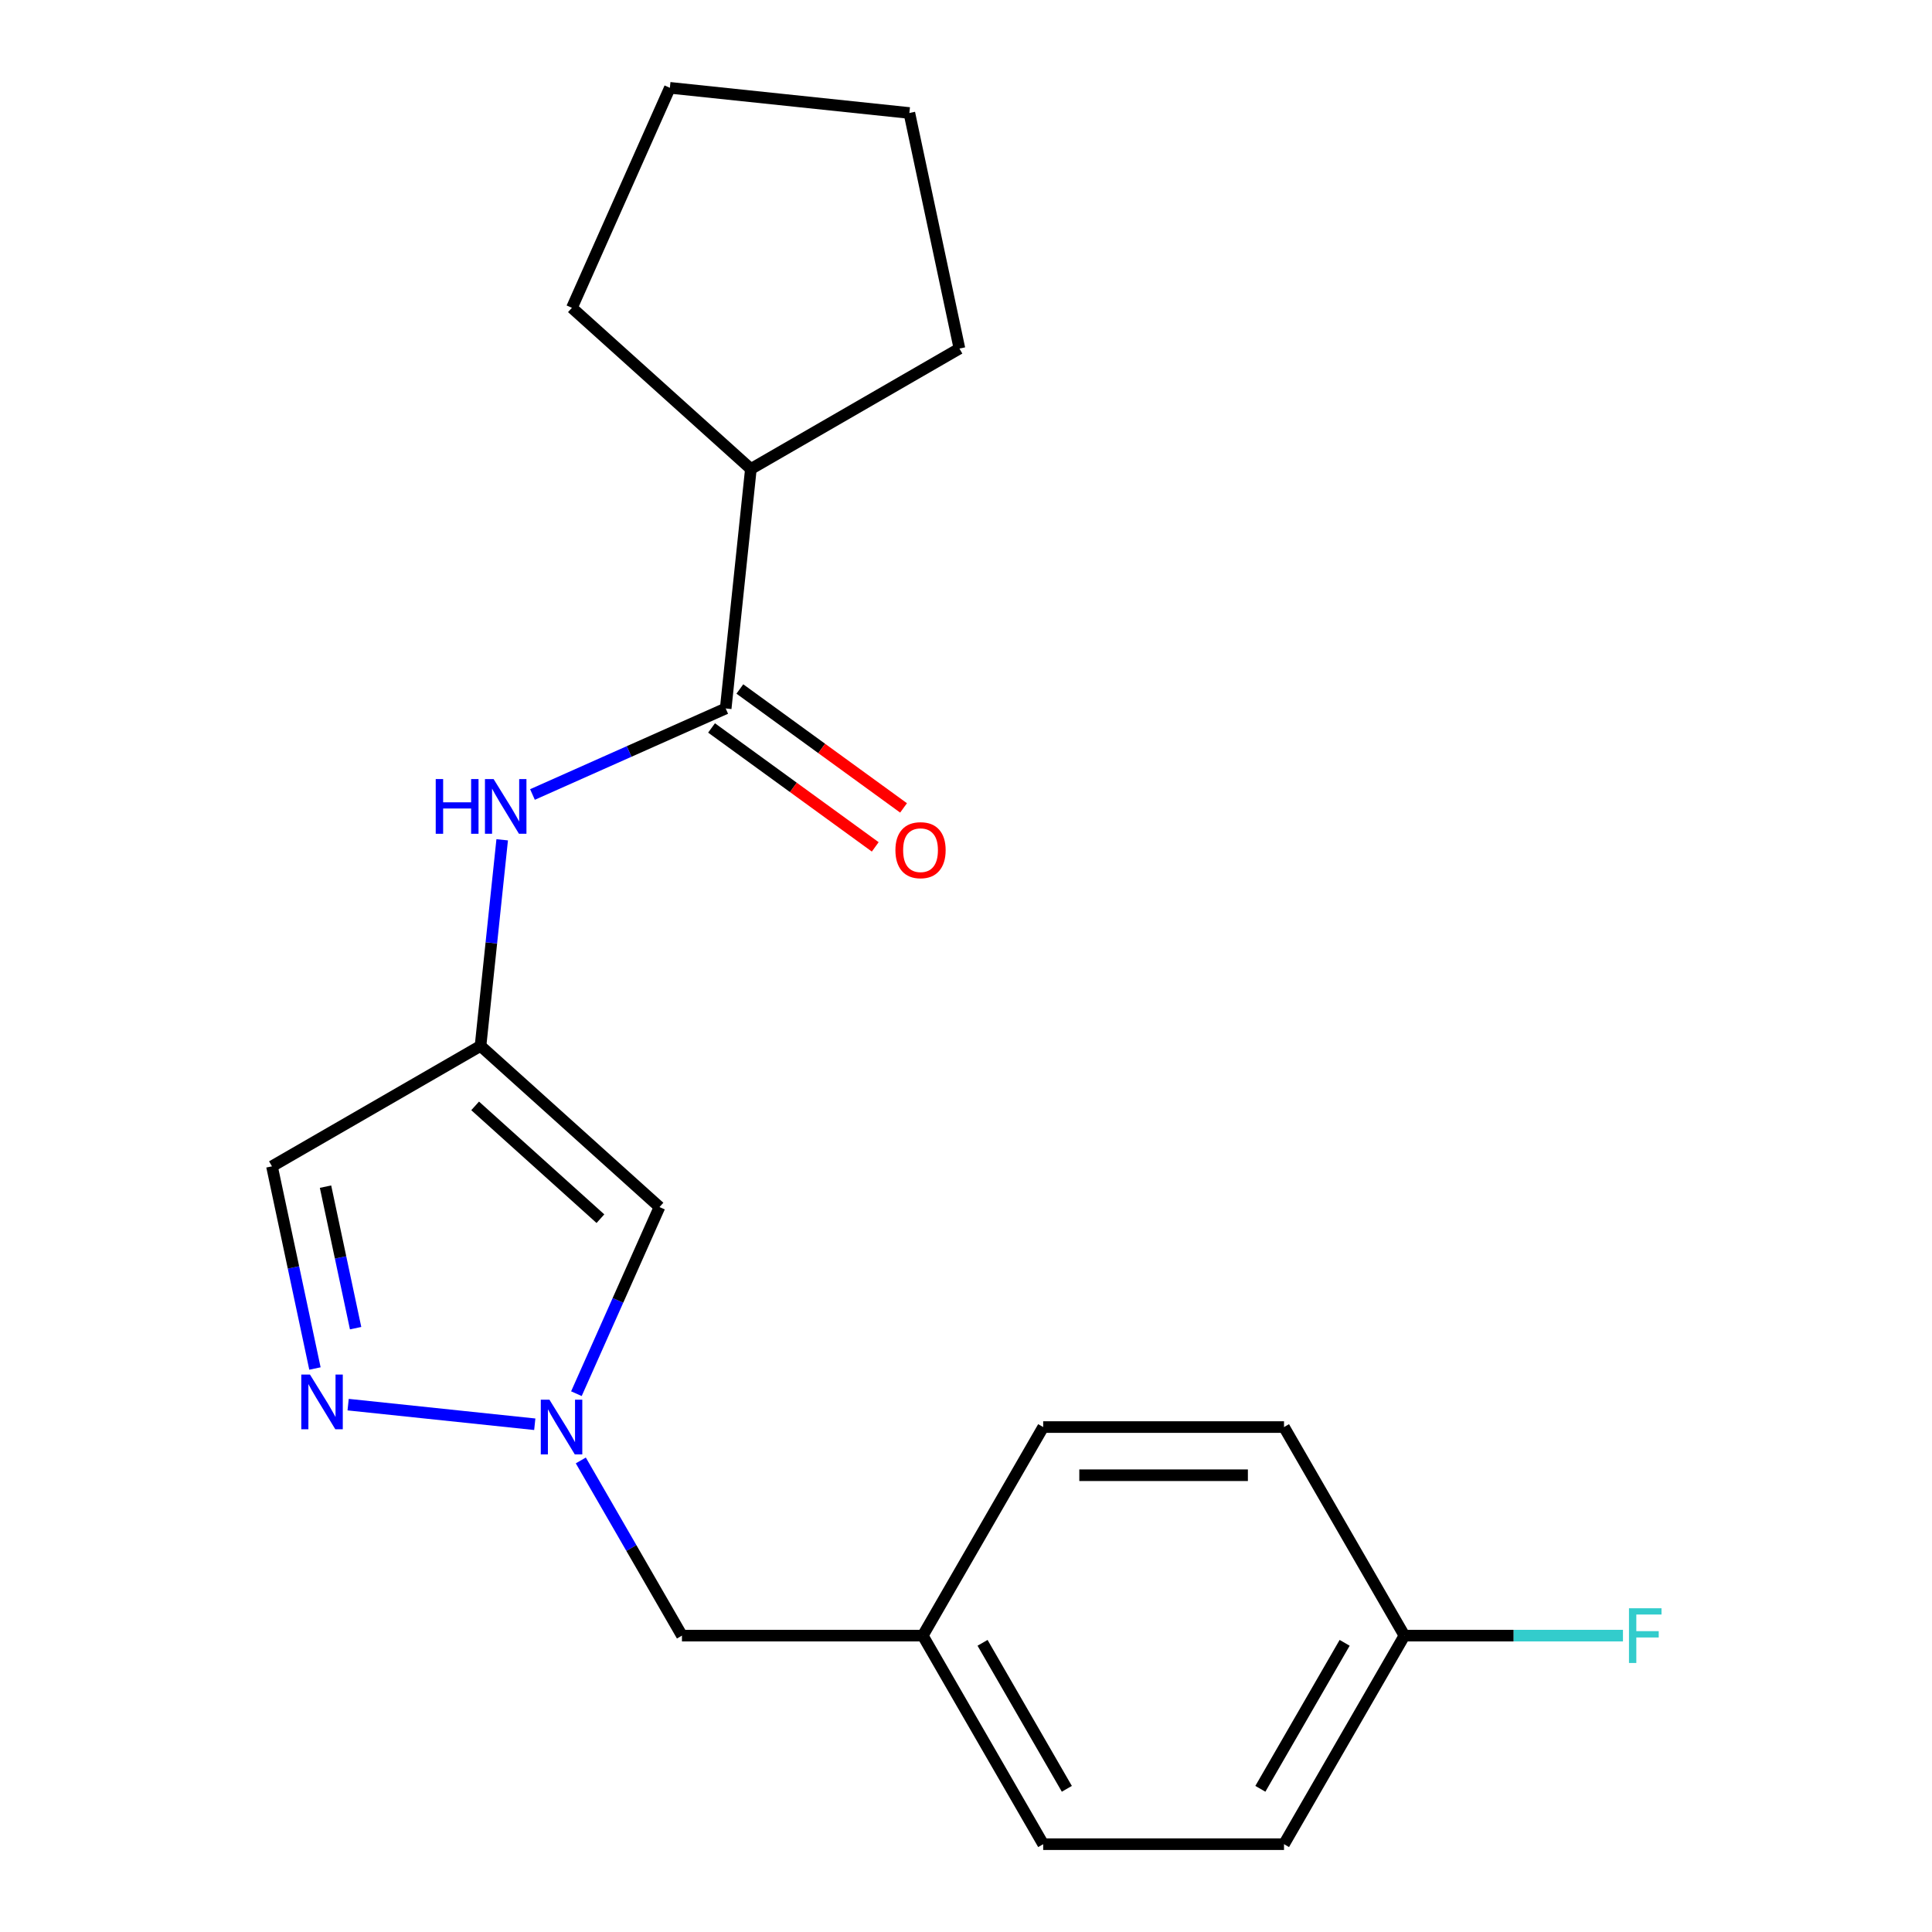 <?xml version='1.0' encoding='iso-8859-1'?>
<svg version='1.1' baseProfile='full'
              xmlns='http://www.w3.org/2000/svg'
                      xmlns:rdkit='http://www.rdkit.org/xml'
                      xmlns:xlink='http://www.w3.org/1999/xlink'
                  xml:space='preserve'
width='1000px' height='1000px' viewBox='0 0 1000 1000'>
<!-- END OF HEADER -->
<rect style='opacity:1.0;fill:#FFFFFF;stroke:none' width='1000' height='1000' x='0' y='0'> </rect>
<path class='bond-1' d='M 276.797,737.19 L 180.194,727.037' style='fill:none;fill-rule:evenodd;stroke:#0000FF;stroke-width:6px;stroke-linecap:butt;stroke-linejoin:miter;stroke-opacity:1' />
<path class='bond-2' d='M 298.345,721.37 L 319.849,673.072' style='fill:none;fill-rule:evenodd;stroke:#0000FF;stroke-width:6px;stroke-linecap:butt;stroke-linejoin:miter;stroke-opacity:1' />
<path class='bond-2' d='M 319.849,673.072 L 341.352,624.773' style='fill:none;fill-rule:evenodd;stroke:#000000;stroke-width:6px;stroke-linecap:butt;stroke-linejoin:miter;stroke-opacity:1' />
<path class='bond-7' d='M 300.627,755.923 L 326.802,801.259' style='fill:none;fill-rule:evenodd;stroke:#0000FF;stroke-width:6px;stroke-linecap:butt;stroke-linejoin:miter;stroke-opacity:1' />
<path class='bond-7' d='M 326.802,801.259 L 352.978,846.596' style='fill:none;fill-rule:evenodd;stroke:#000000;stroke-width:6px;stroke-linecap:butt;stroke-linejoin:miter;stroke-opacity:1' />
<path class='bond-0' d='M 248.72,541.367 L 341.352,624.773' style='fill:none;fill-rule:evenodd;stroke:#000000;stroke-width:6px;stroke-linecap:butt;stroke-linejoin:miter;stroke-opacity:1' />
<path class='bond-0' d='M 245.933,572.404 L 310.776,630.789' style='fill:none;fill-rule:evenodd;stroke:#000000;stroke-width:6px;stroke-linecap:butt;stroke-linejoin:miter;stroke-opacity:1' />
<path class='bond-4' d='M 248.72,541.367 L 254.327,488.022' style='fill:none;fill-rule:evenodd;stroke:#000000;stroke-width:6px;stroke-linecap:butt;stroke-linejoin:miter;stroke-opacity:1' />
<path class='bond-4' d='M 254.327,488.022 L 259.933,434.676' style='fill:none;fill-rule:evenodd;stroke:#0000FF;stroke-width:6px;stroke-linecap:butt;stroke-linejoin:miter;stroke-opacity:1' />
<path class='bond-20' d='M 248.72,541.367 L 140.77,603.691' style='fill:none;fill-rule:evenodd;stroke:#000000;stroke-width:6px;stroke-linecap:butt;stroke-linejoin:miter;stroke-opacity:1' />
<path class='bond-5' d='M 163.014,708.341 L 151.892,656.016' style='fill:none;fill-rule:evenodd;stroke:#0000FF;stroke-width:6px;stroke-linecap:butt;stroke-linejoin:miter;stroke-opacity:1' />
<path class='bond-5' d='M 151.892,656.016 L 140.77,603.691' style='fill:none;fill-rule:evenodd;stroke:#000000;stroke-width:6px;stroke-linecap:butt;stroke-linejoin:miter;stroke-opacity:1' />
<path class='bond-5' d='M 184.063,687.46 L 176.277,650.833' style='fill:none;fill-rule:evenodd;stroke:#0000FF;stroke-width:6px;stroke-linecap:butt;stroke-linejoin:miter;stroke-opacity:1' />
<path class='bond-5' d='M 176.277,650.833 L 168.492,614.206' style='fill:none;fill-rule:evenodd;stroke:#000000;stroke-width:6px;stroke-linecap:butt;stroke-linejoin:miter;stroke-opacity:1' />
<path class='bond-3' d='M 375.622,366.701 L 325.614,388.966' style='fill:none;fill-rule:evenodd;stroke:#000000;stroke-width:6px;stroke-linecap:butt;stroke-linejoin:miter;stroke-opacity:1' />
<path class='bond-3' d='M 325.614,388.966 L 275.605,411.231' style='fill:none;fill-rule:evenodd;stroke:#0000FF;stroke-width:6px;stroke-linecap:butt;stroke-linejoin:miter;stroke-opacity:1' />
<path class='bond-6' d='M 368.295,376.785 L 410.659,407.564' style='fill:none;fill-rule:evenodd;stroke:#000000;stroke-width:6px;stroke-linecap:butt;stroke-linejoin:miter;stroke-opacity:1' />
<path class='bond-6' d='M 410.659,407.564 L 453.023,438.343' style='fill:none;fill-rule:evenodd;stroke:#FF0000;stroke-width:6px;stroke-linecap:butt;stroke-linejoin:miter;stroke-opacity:1' />
<path class='bond-6' d='M 382.949,356.616 L 425.312,387.395' style='fill:none;fill-rule:evenodd;stroke:#000000;stroke-width:6px;stroke-linecap:butt;stroke-linejoin:miter;stroke-opacity:1' />
<path class='bond-6' d='M 425.312,387.395 L 467.676,418.174' style='fill:none;fill-rule:evenodd;stroke:#FF0000;stroke-width:6px;stroke-linecap:butt;stroke-linejoin:miter;stroke-opacity:1' />
<path class='bond-8' d='M 375.622,366.701 L 388.652,242.734' style='fill:none;fill-rule:evenodd;stroke:#000000;stroke-width:6px;stroke-linecap:butt;stroke-linejoin:miter;stroke-opacity:1' />
<path class='bond-9' d='M 352.978,846.596 L 477.627,846.596' style='fill:none;fill-rule:evenodd;stroke:#000000;stroke-width:6px;stroke-linecap:butt;stroke-linejoin:miter;stroke-opacity:1' />
<path class='bond-16' d='M 388.652,242.734 L 296.019,159.327' style='fill:none;fill-rule:evenodd;stroke:#000000;stroke-width:6px;stroke-linecap:butt;stroke-linejoin:miter;stroke-opacity:1' />
<path class='bond-17' d='M 388.652,242.734 L 496.601,180.409' style='fill:none;fill-rule:evenodd;stroke:#000000;stroke-width:6px;stroke-linecap:butt;stroke-linejoin:miter;stroke-opacity:1' />
<path class='bond-14' d='M 477.627,846.596 L 539.952,954.545' style='fill:none;fill-rule:evenodd;stroke:#000000;stroke-width:6px;stroke-linecap:butt;stroke-linejoin:miter;stroke-opacity:1' />
<path class='bond-14' d='M 508.566,850.323 L 552.193,925.888' style='fill:none;fill-rule:evenodd;stroke:#000000;stroke-width:6px;stroke-linecap:butt;stroke-linejoin:miter;stroke-opacity:1' />
<path class='bond-15' d='M 477.627,846.596 L 539.952,738.646' style='fill:none;fill-rule:evenodd;stroke:#000000;stroke-width:6px;stroke-linecap:butt;stroke-linejoin:miter;stroke-opacity:1' />
<path class='bond-10' d='M 726.926,846.596 L 664.601,954.545' style='fill:none;fill-rule:evenodd;stroke:#000000;stroke-width:6px;stroke-linecap:butt;stroke-linejoin:miter;stroke-opacity:1' />
<path class='bond-10' d='M 695.987,850.323 L 652.36,925.888' style='fill:none;fill-rule:evenodd;stroke:#000000;stroke-width:6px;stroke-linecap:butt;stroke-linejoin:miter;stroke-opacity:1' />
<path class='bond-11' d='M 726.926,846.596 L 783.482,846.596' style='fill:none;fill-rule:evenodd;stroke:#000000;stroke-width:6px;stroke-linecap:butt;stroke-linejoin:miter;stroke-opacity:1' />
<path class='bond-11' d='M 783.482,846.596 L 840.039,846.596' style='fill:none;fill-rule:evenodd;stroke:#33CCCC;stroke-width:6px;stroke-linecap:butt;stroke-linejoin:miter;stroke-opacity:1' />
<path class='bond-21' d='M 726.926,846.596 L 664.601,738.646' style='fill:none;fill-rule:evenodd;stroke:#000000;stroke-width:6px;stroke-linecap:butt;stroke-linejoin:miter;stroke-opacity:1' />
<path class='bond-12' d='M 664.601,954.545 L 539.952,954.545' style='fill:none;fill-rule:evenodd;stroke:#000000;stroke-width:6px;stroke-linecap:butt;stroke-linejoin:miter;stroke-opacity:1' />
<path class='bond-13' d='M 664.601,738.646 L 539.952,738.646' style='fill:none;fill-rule:evenodd;stroke:#000000;stroke-width:6px;stroke-linecap:butt;stroke-linejoin:miter;stroke-opacity:1' />
<path class='bond-13' d='M 645.904,763.576 L 558.649,763.576' style='fill:none;fill-rule:evenodd;stroke:#000000;stroke-width:6px;stroke-linecap:butt;stroke-linejoin:miter;stroke-opacity:1' />
<path class='bond-19' d='M 296.019,159.327 L 346.718,45.455' style='fill:none;fill-rule:evenodd;stroke:#000000;stroke-width:6px;stroke-linecap:butt;stroke-linejoin:miter;stroke-opacity:1' />
<path class='bond-18' d='M 496.601,180.409 L 470.685,58.484' style='fill:none;fill-rule:evenodd;stroke:#000000;stroke-width:6px;stroke-linecap:butt;stroke-linejoin:miter;stroke-opacity:1' />
<path class='bond-22' d='M 470.685,58.484 L 346.718,45.455' style='fill:none;fill-rule:evenodd;stroke:#000000;stroke-width:6px;stroke-linecap:butt;stroke-linejoin:miter;stroke-opacity:1' />
<path  class='atom-0' d='M 284.393 724.486
L 293.673 739.486
Q 294.593 740.966, 296.073 743.646
Q 297.553 746.326, 297.633 746.486
L 297.633 724.486
L 301.393 724.486
L 301.393 752.806
L 297.513 752.806
L 287.553 736.406
Q 286.393 734.486, 285.153 732.286
Q 283.953 730.086, 283.593 729.406
L 283.593 752.806
L 279.913 752.806
L 279.913 724.486
L 284.393 724.486
' fill='#0000FF'/>
<path  class='atom-2' d='M 160.426 711.457
L 169.706 726.457
Q 170.626 727.937, 172.106 730.617
Q 173.586 733.297, 173.666 733.457
L 173.666 711.457
L 177.426 711.457
L 177.426 739.777
L 173.546 739.777
L 163.586 723.377
Q 162.426 721.457, 161.186 719.257
Q 159.986 717.057, 159.626 716.377
L 159.626 739.777
L 155.946 739.777
L 155.946 711.457
L 160.426 711.457
' fill='#0000FF'/>
<path  class='atom-5' d='M 225.529 403.24
L 229.369 403.24
L 229.369 415.28
L 243.849 415.28
L 243.849 403.24
L 247.689 403.24
L 247.689 431.56
L 243.849 431.56
L 243.849 418.48
L 229.369 418.48
L 229.369 431.56
L 225.529 431.56
L 225.529 403.24
' fill='#0000FF'/>
<path  class='atom-5' d='M 255.489 403.24
L 264.769 418.24
Q 265.689 419.72, 267.169 422.4
Q 268.649 425.08, 268.729 425.24
L 268.729 403.24
L 272.489 403.24
L 272.489 431.56
L 268.609 431.56
L 258.649 415.16
Q 257.489 413.24, 256.249 411.04
Q 255.049 408.84, 254.689 408.16
L 254.689 431.56
L 251.009 431.56
L 251.009 403.24
L 255.489 403.24
' fill='#0000FF'/>
<path  class='atom-7' d='M 463.466 440.048
Q 463.466 433.248, 466.826 429.448
Q 470.186 425.648, 476.466 425.648
Q 482.746 425.648, 486.106 429.448
Q 489.466 433.248, 489.466 440.048
Q 489.466 446.928, 486.066 450.848
Q 482.666 454.728, 476.466 454.728
Q 470.226 454.728, 466.826 450.848
Q 463.466 446.968, 463.466 440.048
M 476.466 451.528
Q 480.786 451.528, 483.106 448.648
Q 485.466 445.728, 485.466 440.048
Q 485.466 434.488, 483.106 431.688
Q 480.786 428.848, 476.466 428.848
Q 472.146 428.848, 469.786 431.648
Q 467.466 434.448, 467.466 440.048
Q 467.466 445.768, 469.786 448.648
Q 472.146 451.528, 476.466 451.528
' fill='#FF0000'/>
<path  class='atom-12' d='M 843.155 832.436
L 859.995 832.436
L 859.995 835.676
L 846.955 835.676
L 846.955 844.276
L 858.555 844.276
L 858.555 847.556
L 846.955 847.556
L 846.955 860.756
L 843.155 860.756
L 843.155 832.436
' fill='#33CCCC'/>
</svg>
